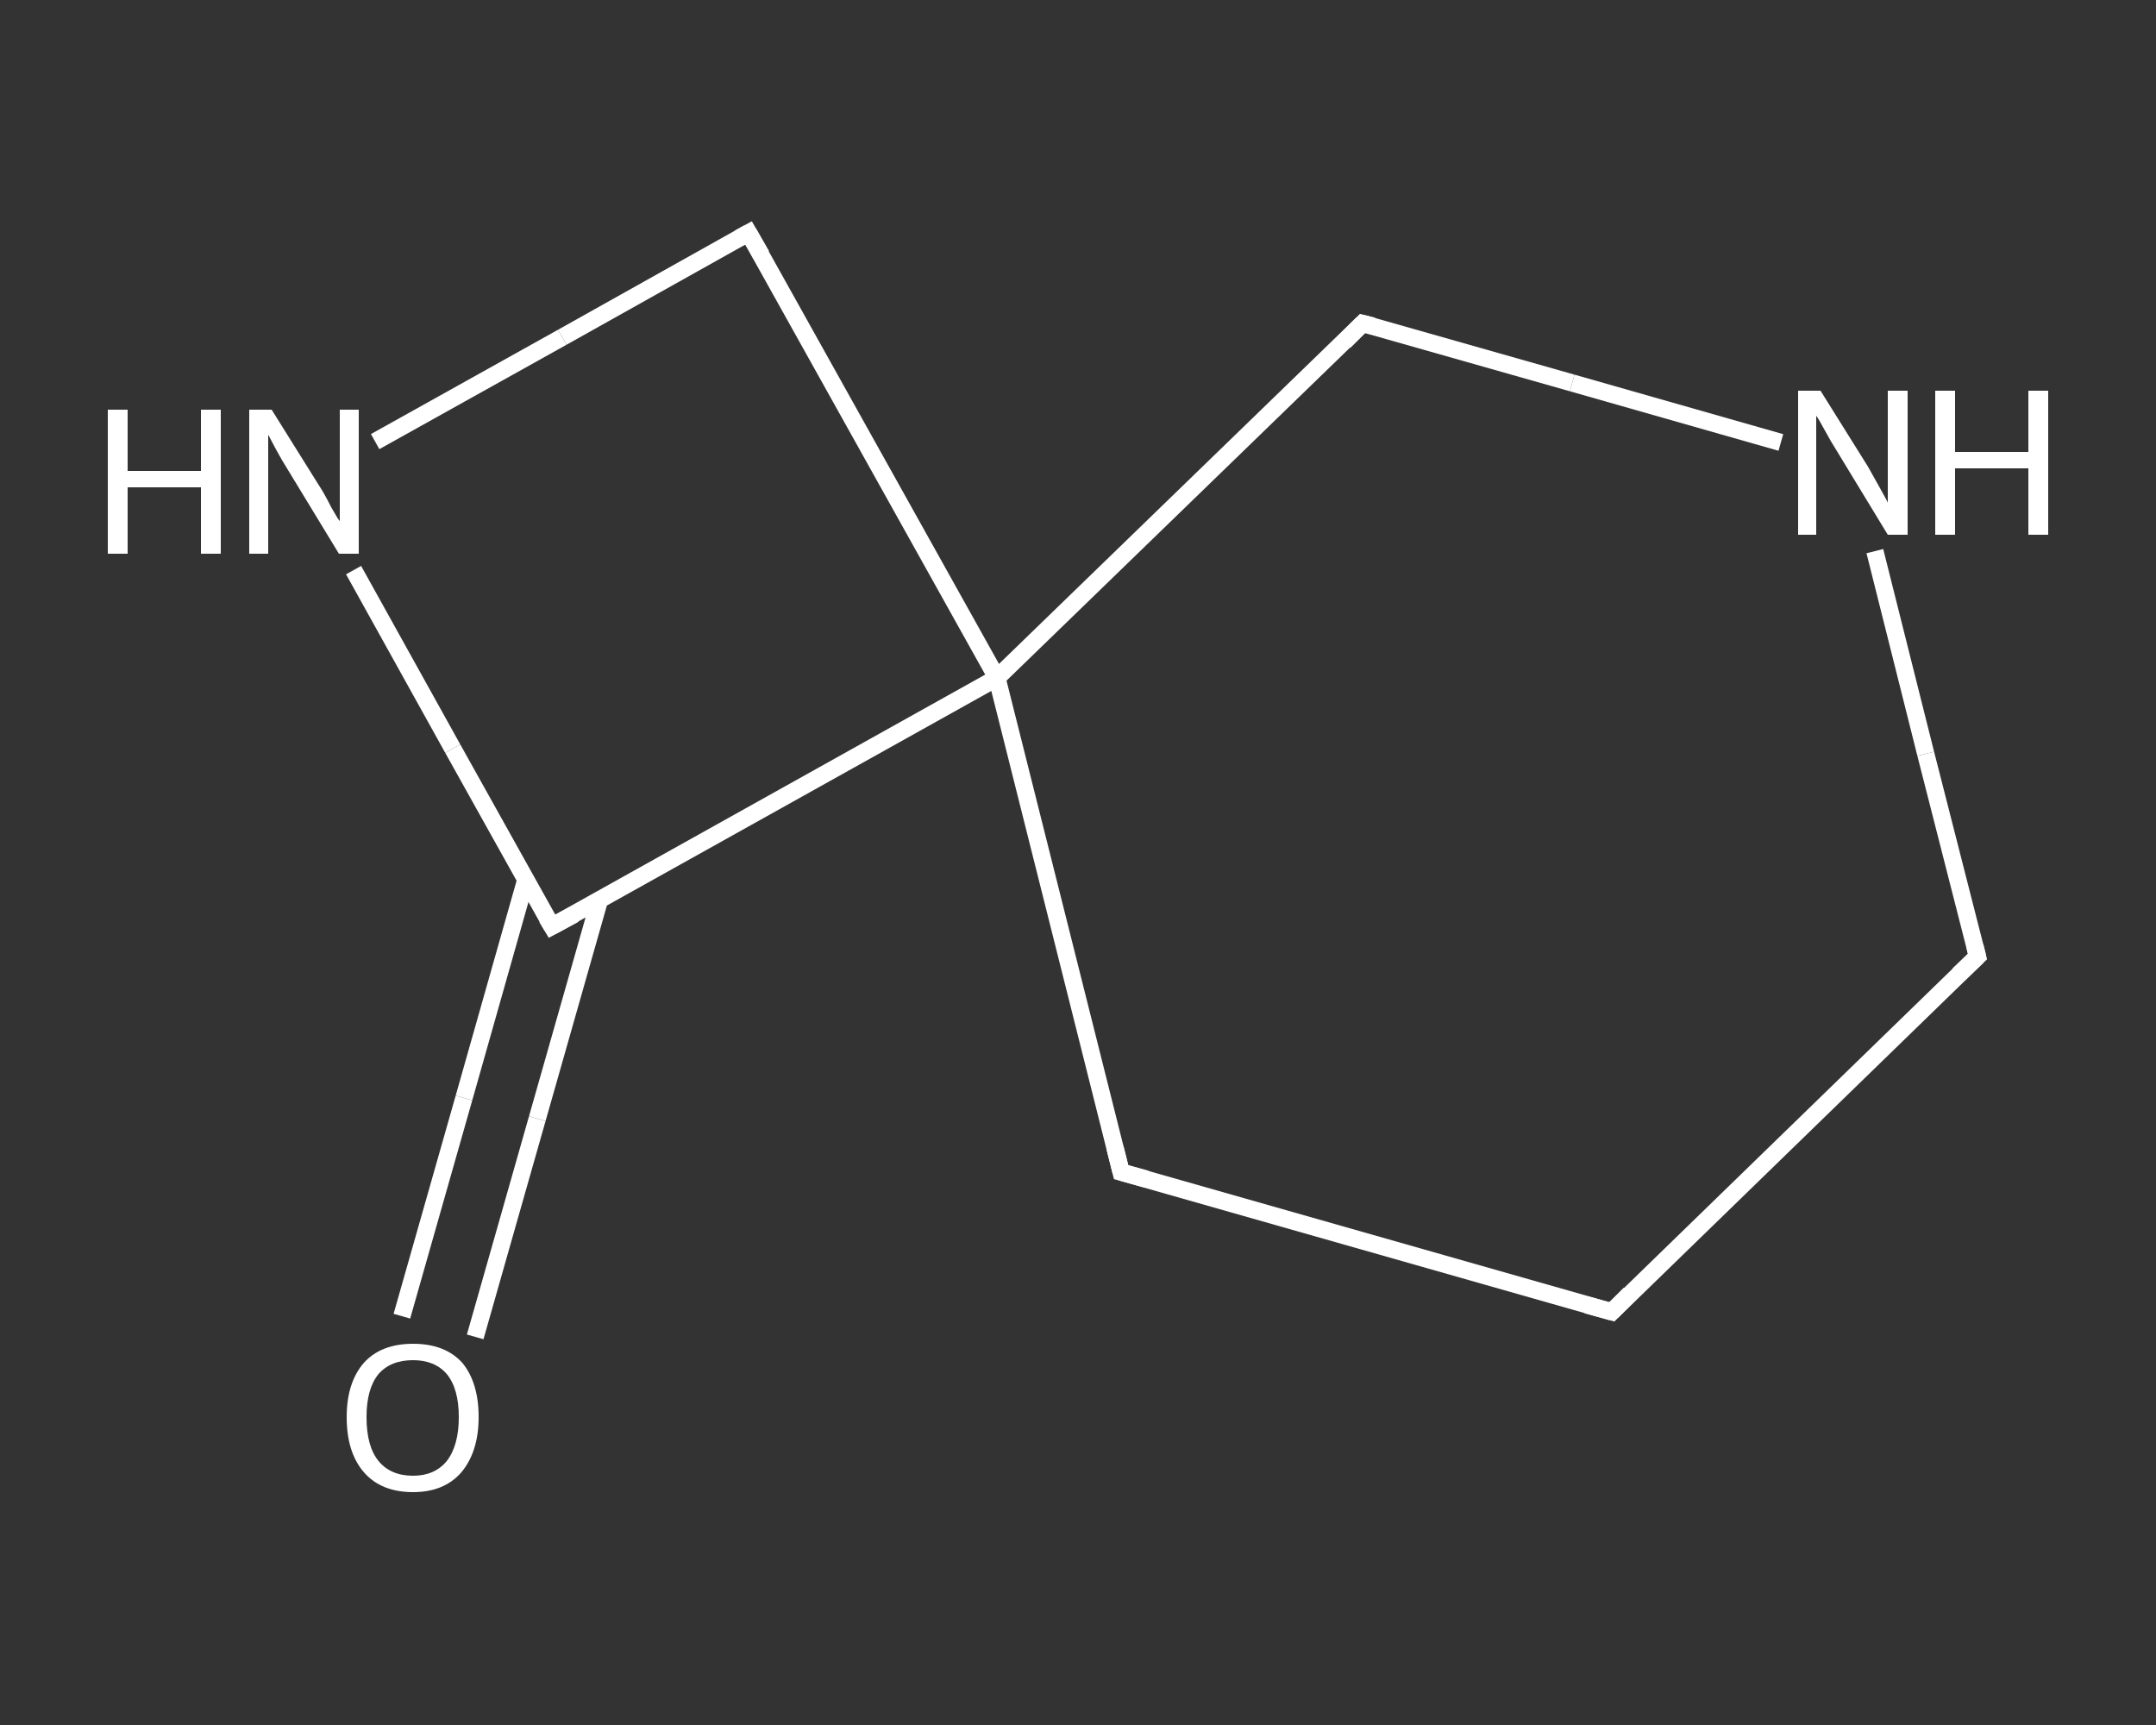 <?xml version='1.0' encoding='iso-8859-1'?>
<svg version='1.1' baseProfile='full'
              xmlns='http://www.w3.org/2000/svg'
                      xmlns:rdkit='http://www.rdkit.org/xml'
                      xmlns:xlink='http://www.w3.org/1999/xlink'
                  xml:space='preserve'
width='250px' height='200px' viewBox='0 0 250 200'>
<rect x="0" y="0" width="250" height="200" fill="#333333" stroke="none"/>
<!-- END OF HEADER -->
<rect style='opacity:1.0;fill:transparent;stroke:none' width='250.0' height='200.0' x='0.0' y='0.0'> </rect>
<path class='bond-0 atom-0 atom-1' d='M 46.6,152.6 L 53.8,127.3' style='fill:none;fill-rule:evenodd;stroke:#FFFFFF;stroke-width:2.0px;stroke-linecap:butt;stroke-linejoin:miter;stroke-opacity:1' />
<path class='bond-0 atom-0 atom-1' d='M 53.8,127.3 L 61.0,101.9' style='fill:none;fill-rule:evenodd;stroke:#FFFFFF;stroke-width:2.0px;stroke-linecap:butt;stroke-linejoin:miter;stroke-opacity:1' />
<path class='bond-0 atom-0 atom-1' d='M 55.1,155.0 L 62.3,129.7' style='fill:none;fill-rule:evenodd;stroke:#FFFFFF;stroke-width:2.0px;stroke-linecap:butt;stroke-linejoin:miter;stroke-opacity:1' />
<path class='bond-0 atom-0 atom-1' d='M 62.3,129.7 L 69.5,104.4' style='fill:none;fill-rule:evenodd;stroke:#FFFFFF;stroke-width:2.0px;stroke-linecap:butt;stroke-linejoin:miter;stroke-opacity:1' />
<path class='bond-1 atom-1 atom-2' d='M 64.0,107.4 L 52.5,86.8' style='fill:none;fill-rule:evenodd;stroke:#FFFFFF;stroke-width:2.0px;stroke-linecap:butt;stroke-linejoin:miter;stroke-opacity:1' />
<path class='bond-1 atom-1 atom-2' d='M 52.5,86.8 L 41.0,66.1' style='fill:none;fill-rule:evenodd;stroke:#FFFFFF;stroke-width:2.0px;stroke-linecap:butt;stroke-linejoin:miter;stroke-opacity:1' />
<path class='bond-2 atom-2 atom-3' d='M 43.5,51.2 L 65.2,39.1' style='fill:none;fill-rule:evenodd;stroke:#FFFFFF;stroke-width:2.0px;stroke-linecap:butt;stroke-linejoin:miter;stroke-opacity:1' />
<path class='bond-2 atom-2 atom-3' d='M 65.2,39.1 L 86.8,27.0' style='fill:none;fill-rule:evenodd;stroke:#FFFFFF;stroke-width:2.0px;stroke-linecap:butt;stroke-linejoin:miter;stroke-opacity:1' />
<path class='bond-3 atom-3 atom-4' d='M 86.8,27.0 L 115.6,78.6' style='fill:none;fill-rule:evenodd;stroke:#FFFFFF;stroke-width:2.0px;stroke-linecap:butt;stroke-linejoin:miter;stroke-opacity:1' />
<path class='bond-4 atom-4 atom-5' d='M 115.6,78.6 L 130.0,135.9' style='fill:none;fill-rule:evenodd;stroke:#FFFFFF;stroke-width:2.0px;stroke-linecap:butt;stroke-linejoin:miter;stroke-opacity:1' />
<path class='bond-5 atom-5 atom-6' d='M 130.0,135.9 L 186.9,152.1' style='fill:none;fill-rule:evenodd;stroke:#FFFFFF;stroke-width:2.0px;stroke-linecap:butt;stroke-linejoin:miter;stroke-opacity:1' />
<path class='bond-6 atom-6 atom-7' d='M 186.9,152.1 L 229.3,110.9' style='fill:none;fill-rule:evenodd;stroke:#FFFFFF;stroke-width:2.0px;stroke-linecap:butt;stroke-linejoin:miter;stroke-opacity:1' />
<path class='bond-7 atom-7 atom-8' d='M 229.3,110.9 L 223.3,87.4' style='fill:none;fill-rule:evenodd;stroke:#FFFFFF;stroke-width:2.0px;stroke-linecap:butt;stroke-linejoin:miter;stroke-opacity:1' />
<path class='bond-7 atom-7 atom-8' d='M 223.3,87.4 L 217.4,63.9' style='fill:none;fill-rule:evenodd;stroke:#FFFFFF;stroke-width:2.0px;stroke-linecap:butt;stroke-linejoin:miter;stroke-opacity:1' />
<path class='bond-8 atom-8 atom-9' d='M 206.5,51.3 L 182.3,44.4' style='fill:none;fill-rule:evenodd;stroke:#FFFFFF;stroke-width:2.0px;stroke-linecap:butt;stroke-linejoin:miter;stroke-opacity:1' />
<path class='bond-8 atom-8 atom-9' d='M 182.3,44.4 L 158.0,37.5' style='fill:none;fill-rule:evenodd;stroke:#FFFFFF;stroke-width:2.0px;stroke-linecap:butt;stroke-linejoin:miter;stroke-opacity:1' />
<path class='bond-9 atom-4 atom-1' d='M 115.6,78.6 L 64.0,107.4' style='fill:none;fill-rule:evenodd;stroke:#FFFFFF;stroke-width:2.0px;stroke-linecap:butt;stroke-linejoin:miter;stroke-opacity:1' />
<path class='bond-10 atom-9 atom-4' d='M 158.0,37.5 L 115.6,78.6' style='fill:none;fill-rule:evenodd;stroke:#FFFFFF;stroke-width:2.0px;stroke-linecap:butt;stroke-linejoin:miter;stroke-opacity:1' />
<path d='M 63.4,106.4 L 64.0,107.4 L 66.6,106.0' style='fill:none;stroke:#FFFFFF;stroke-width:2.0px;stroke-linecap:butt;stroke-linejoin:miter;stroke-opacity:1;' />
<path d='M 85.7,27.6 L 86.8,27.0 L 88.3,29.6' style='fill:none;stroke:#FFFFFF;stroke-width:2.0px;stroke-linecap:butt;stroke-linejoin:miter;stroke-opacity:1;' />
<path d='M 129.3,133.1 L 130.0,135.9 L 132.9,136.7' style='fill:none;stroke:#FFFFFF;stroke-width:2.0px;stroke-linecap:butt;stroke-linejoin:miter;stroke-opacity:1;' />
<path d='M 184.0,151.3 L 186.9,152.1 L 189.0,150.0' style='fill:none;stroke:#FFFFFF;stroke-width:2.0px;stroke-linecap:butt;stroke-linejoin:miter;stroke-opacity:1;' />
<path d='M 227.1,113.0 L 229.3,110.9 L 229.0,109.7' style='fill:none;stroke:#FFFFFF;stroke-width:2.0px;stroke-linecap:butt;stroke-linejoin:miter;stroke-opacity:1;' />
<path d='M 159.2,37.8 L 158.0,37.5 L 155.9,39.6' style='fill:none;stroke:#FFFFFF;stroke-width:2.0px;stroke-linecap:butt;stroke-linejoin:miter;stroke-opacity:1;' />
<path class='atom-0' d='M 40.2 164.3
Q 40.2 160.3, 42.2 158.0
Q 44.2 155.8, 47.9 155.8
Q 51.6 155.8, 53.6 158.0
Q 55.5 160.3, 55.5 164.3
Q 55.5 168.3, 53.5 170.7
Q 51.5 173.0, 47.9 173.0
Q 44.2 173.0, 42.2 170.7
Q 40.2 168.4, 40.2 164.3
M 47.9 171.1
Q 50.4 171.1, 51.8 169.4
Q 53.2 167.6, 53.2 164.3
Q 53.2 161.0, 51.8 159.3
Q 50.4 157.7, 47.9 157.7
Q 45.3 157.7, 43.9 159.3
Q 42.5 161.0, 42.5 164.3
Q 42.5 167.7, 43.9 169.4
Q 45.3 171.1, 47.9 171.1
' fill='#FFFFFF'/>
<path class='atom-2' d='M 12.5 47.5
L 14.8 47.5
L 14.8 54.6
L 23.3 54.6
L 23.3 47.5
L 25.6 47.5
L 25.6 64.2
L 23.3 64.2
L 23.3 56.5
L 14.8 56.5
L 14.8 64.2
L 12.5 64.2
L 12.5 47.5
' fill='#FFFFFF'/>
<path class='atom-2' d='M 31.5 47.5
L 37.0 56.3
Q 37.6 57.2, 38.4 58.8
Q 39.3 60.4, 39.4 60.4
L 39.4 47.5
L 41.6 47.5
L 41.6 64.2
L 39.3 64.2
L 33.4 54.5
Q 32.7 53.4, 32.0 52.1
Q 31.3 50.8, 31.1 50.4
L 31.1 64.2
L 28.9 64.2
L 28.9 47.5
L 31.5 47.5
' fill='#FFFFFF'/>
<path class='atom-8' d='M 211.1 45.3
L 216.6 54.1
Q 217.1 55.0, 218.0 56.6
Q 218.9 58.2, 218.9 58.3
L 218.9 45.3
L 221.2 45.3
L 221.2 62.0
L 218.9 62.0
L 213.0 52.3
Q 212.3 51.2, 211.6 49.9
Q 210.9 48.6, 210.6 48.2
L 210.6 62.0
L 208.5 62.0
L 208.5 45.3
L 211.1 45.3
' fill='#FFFFFF'/>
<path class='atom-8' d='M 224.4 45.3
L 226.7 45.3
L 226.7 52.4
L 235.2 52.4
L 235.2 45.3
L 237.5 45.3
L 237.5 62.0
L 235.2 62.0
L 235.2 54.3
L 226.7 54.3
L 226.7 62.0
L 224.4 62.0
L 224.4 45.3
' fill='#FFFFFF'/>
</svg>
